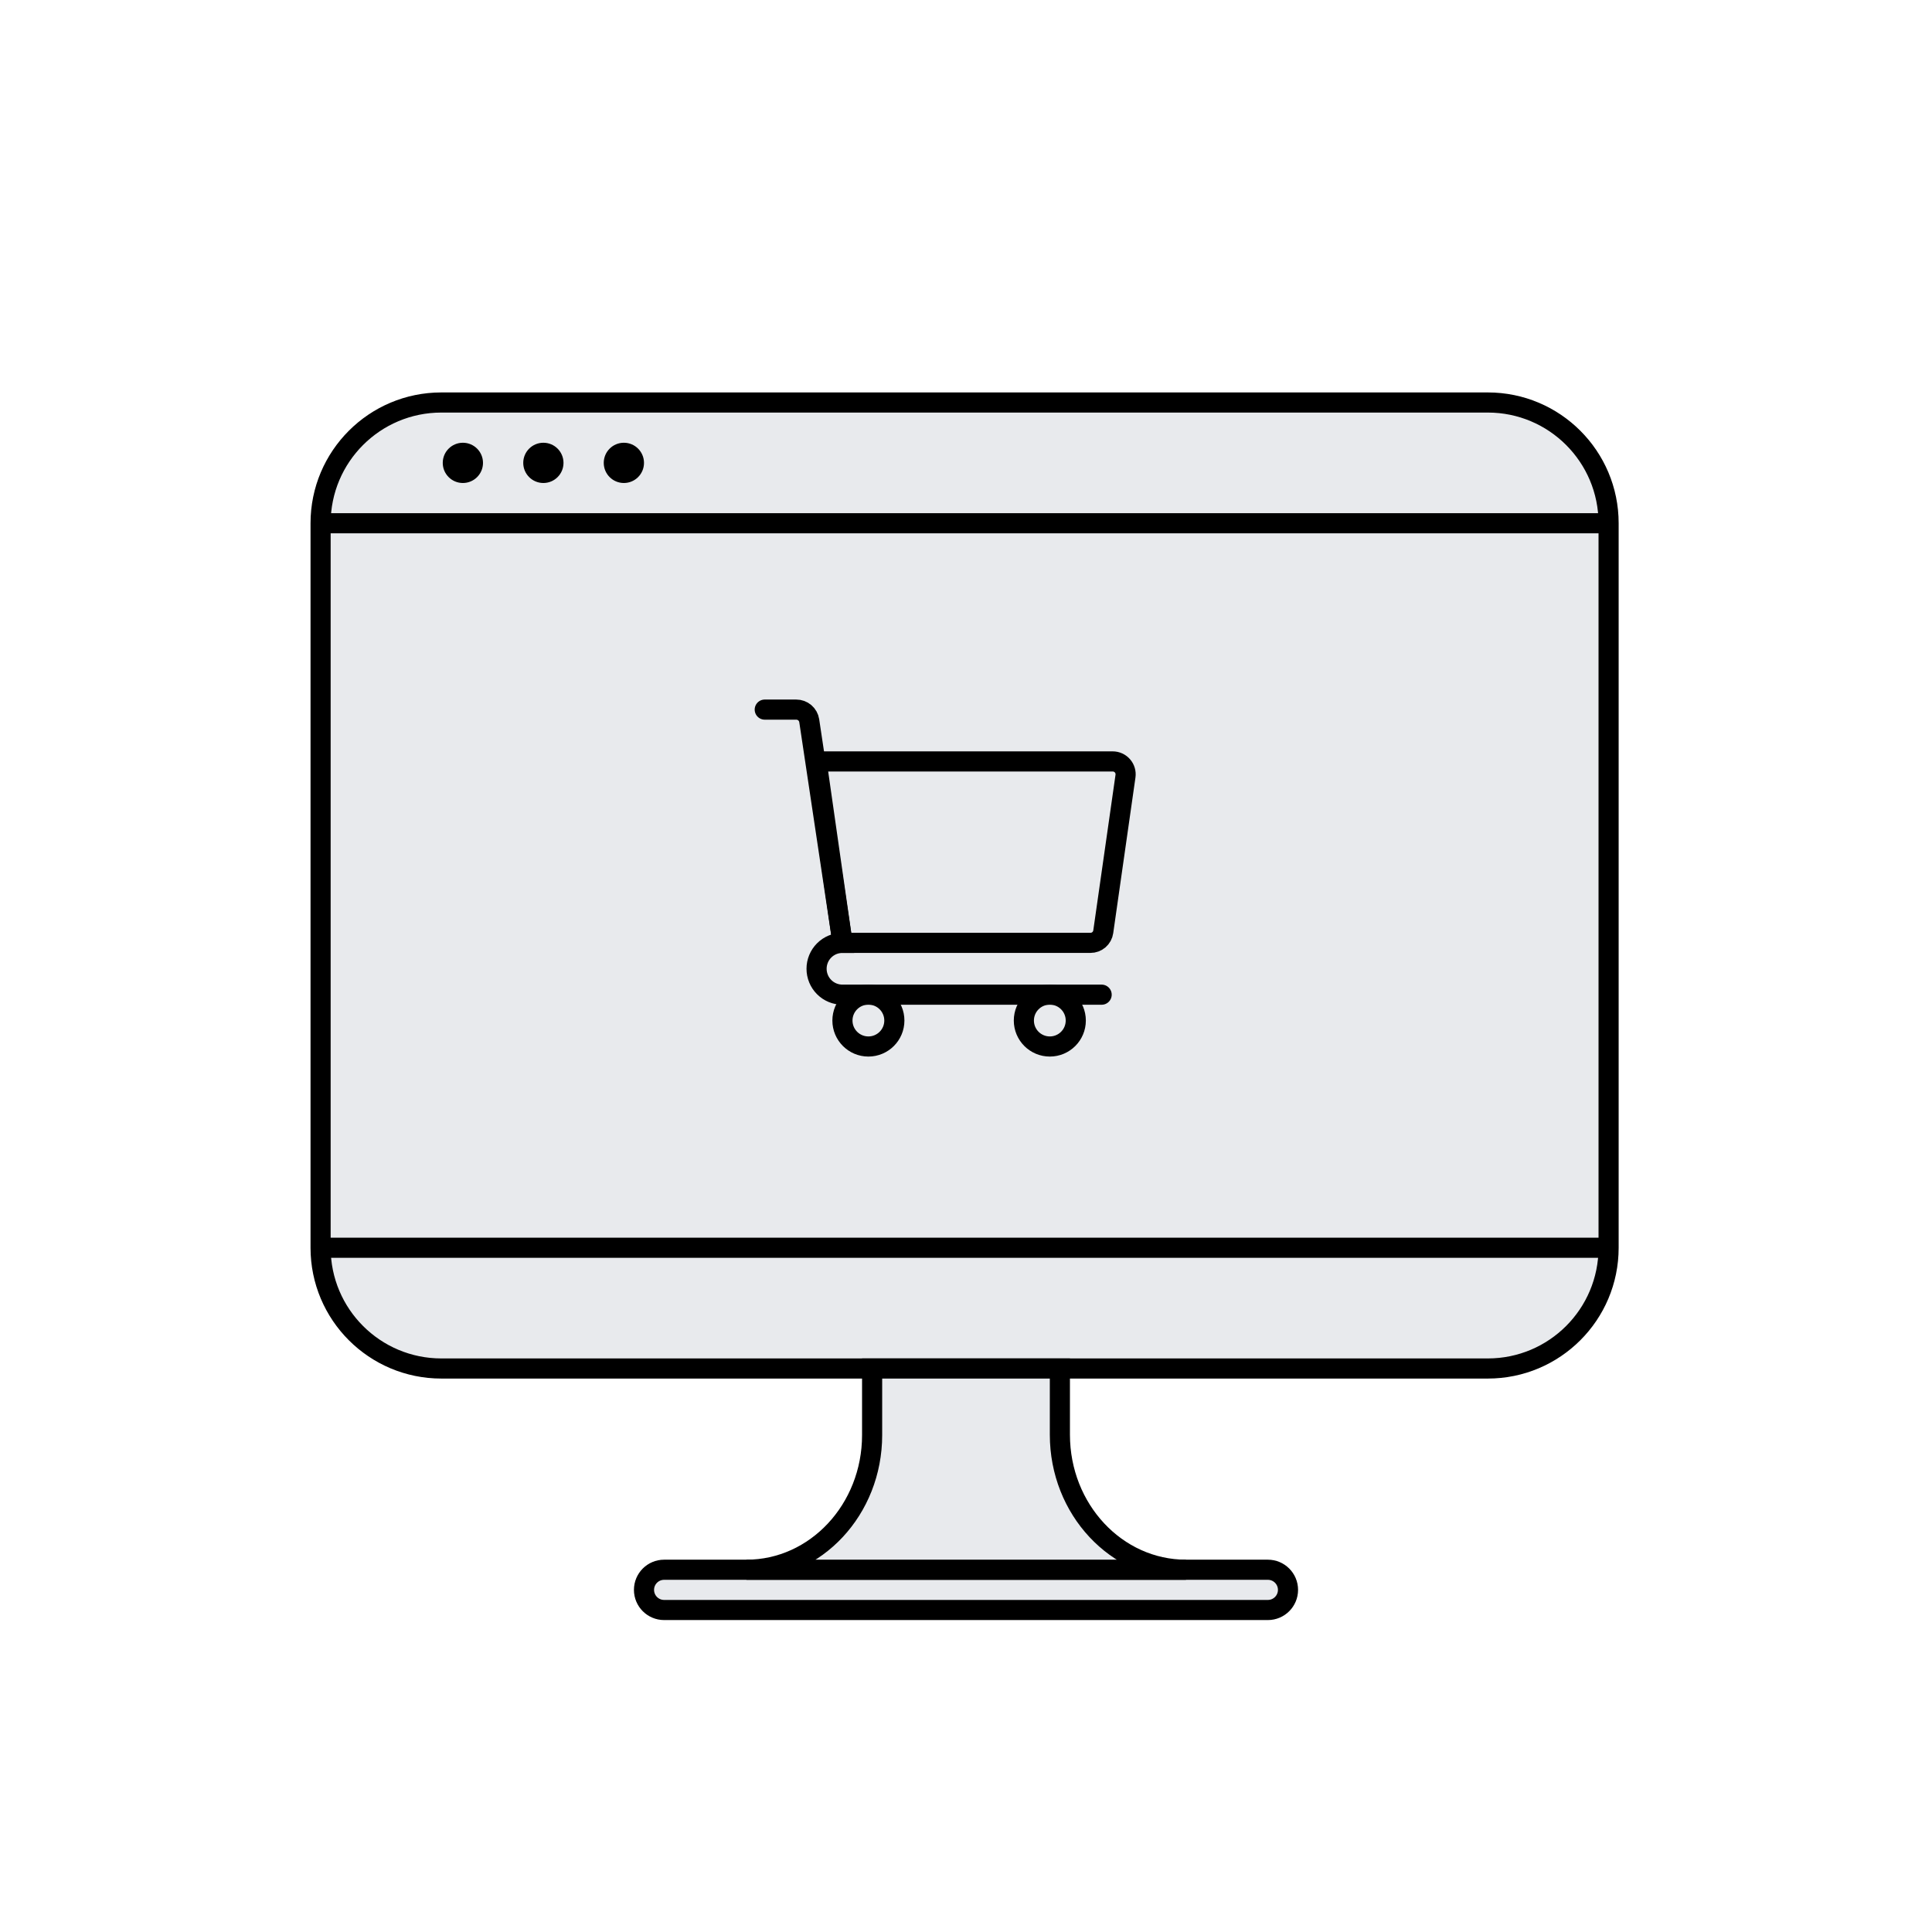 <svg width="192" height="192" viewBox="0 0 192 192" fill="none" xmlns="http://www.w3.org/2000/svg">
<path d="M147.86 40H43.86C37.233 40 31.86 45.373 31.86 52V124C31.86 130.627 37.233 136 43.86 136H147.86C154.487 136 159.86 130.627 159.86 124V52C159.86 45.373 154.487 40 147.86 40Z" fill="#E8EAED" stroke="black" stroke-width="2" stroke-miterlimit="10"/>
<path d="M32 124H160" stroke="black" stroke-width="2" stroke-miterlimit="10"/>
<path d="M126 156H66C64.895 156 64 156.895 64 158C64 159.105 64.895 160 66 160H126C127.105 160 128 159.105 128 158C128 156.895 127.105 156 126 156Z" fill="#E8EAED" stroke="black" stroke-width="2" stroke-miterlimit="10"/>
<path d="M32 52H160" stroke="black" stroke-width="2" stroke-miterlimit="10"/>
<path d="M46 48C47.105 48 48 47.105 48 46C48 44.895 47.105 44 46 44C44.895 44 44 44.895 44 46C44 47.105 44.895 48 46 48Z" fill="black"/>
<path d="M62 48C63.105 48 64 47.105 64 46C64 44.895 63.105 44 62 44C60.895 44 60 44.895 60 46C60 47.105 60.895 48 62 48Z" fill="black"/>
<path d="M54 48C55.105 48 56 47.105 56 46C56 44.895 55.105 44 54 44C52.895 44 52 44.895 52 46C52 47.105 52.895 48 54 48Z" fill="black"/>
<path d="M86.67 136H105.33V142.58C105.33 149.99 110.94 156 117.86 156H74.18C81.08 156 86.67 150 86.67 142.62V136Z" fill="#E8EAED" stroke="black" stroke-width="2" stroke-miterlimit="10"/>
<path d="M76 70.52H79.13C79.441 70.519 79.742 70.629 79.979 70.831C80.216 71.033 80.372 71.313 80.42 71.62L83.73 93.7C83.392 93.699 83.056 93.764 82.743 93.893C82.43 94.021 82.146 94.21 81.906 94.449C81.667 94.688 81.476 94.972 81.347 95.284C81.217 95.597 81.15 95.932 81.15 96.27V96.27C81.149 96.609 81.215 96.945 81.344 97.259C81.473 97.573 81.663 97.857 81.903 98.097C82.143 98.337 82.427 98.527 82.741 98.656C83.055 98.785 83.391 98.851 83.73 98.85H109.48" stroke="black" stroke-width="2" stroke-miterlimit="10" stroke-linecap="round"/>
<path d="M81.15 75.67H110.58C110.764 75.67 110.945 75.709 111.112 75.785C111.279 75.861 111.428 75.971 111.548 76.11C111.669 76.248 111.758 76.411 111.81 76.587C111.862 76.763 111.876 76.948 111.85 77.13L109.64 92.6C109.597 92.906 109.444 93.185 109.211 93.388C108.977 93.59 108.679 93.701 108.37 93.7H83.73L81.15 75.67Z" stroke="black" stroke-width="2" stroke-miterlimit="10" stroke-linecap="round"/>
<path d="M86.3 104C87.725 104 88.88 102.845 88.88 101.42C88.88 99.995 87.725 98.84 86.3 98.84C84.875 98.84 83.72 99.995 83.72 101.42C83.72 102.845 84.875 104 86.3 104Z" stroke="black" stroke-width="2" stroke-miterlimit="10" stroke-linecap="round"/>
<path d="M104.33 104C105.755 104 106.91 102.845 106.91 101.42C106.91 99.995 105.755 98.84 104.33 98.84C102.905 98.84 101.75 99.995 101.75 101.42C101.75 102.845 102.905 104 104.33 104Z" stroke="black" stroke-width="2" stroke-miterlimit="10" stroke-linecap="round"/>
</svg>
